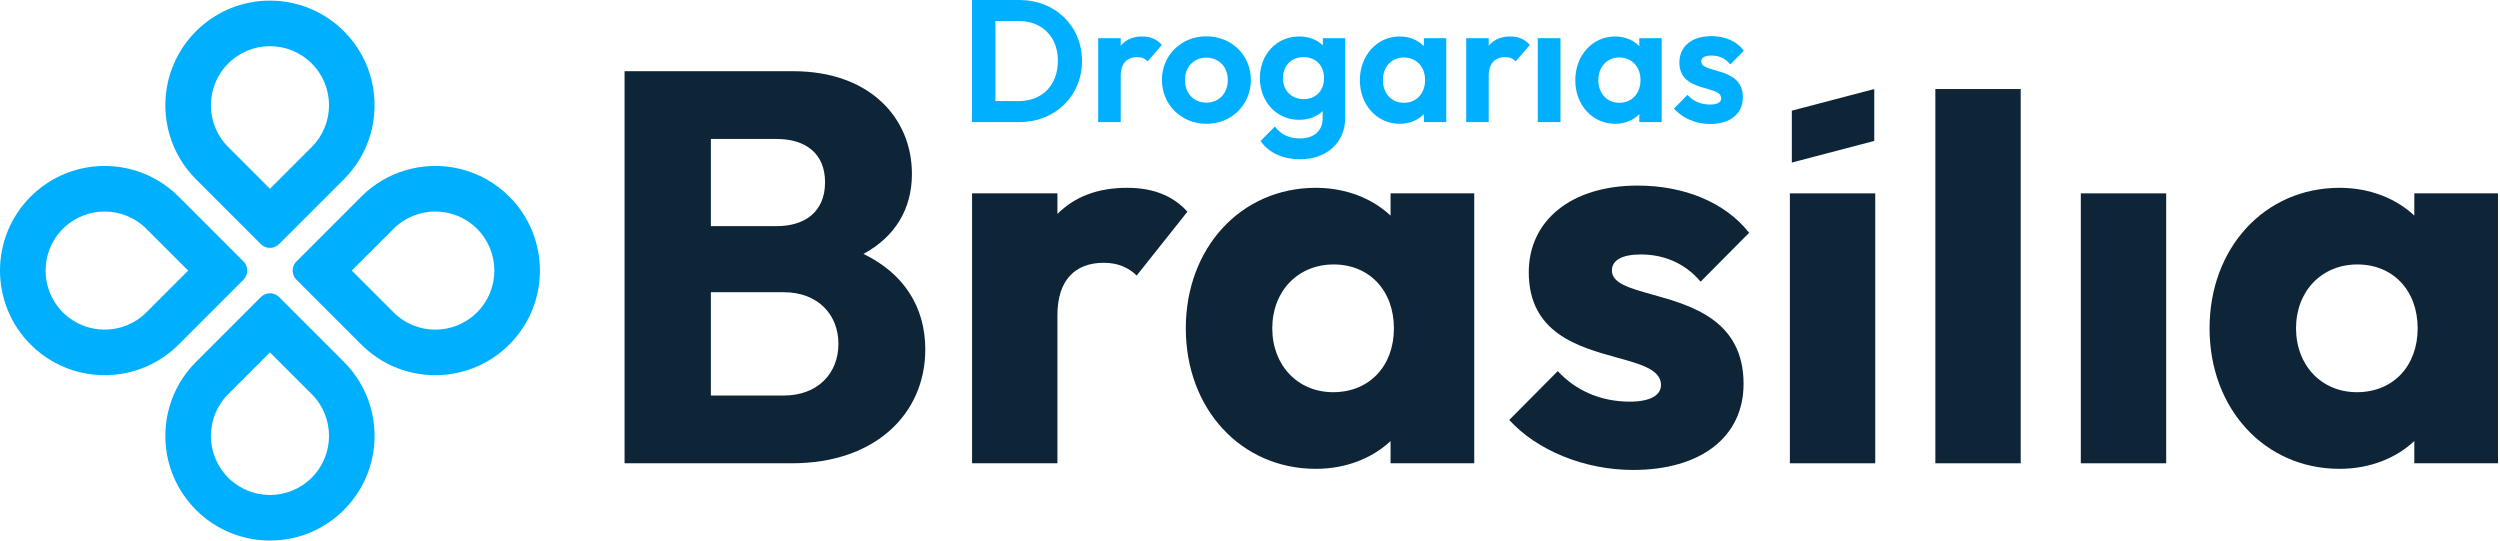 <svg width="370" height="80" viewBox="0 0 370 80" fill="none" xmlns="http://www.w3.org/2000/svg">
<path d="M143.862 18.067V0H150.84C156.137 0 160.135 3.804 160.135 9.021C160.135 14.238 156.137 18.067 150.89 18.067H143.862ZM150.789 3.11H147.325V14.957H150.789C154.227 14.957 156.569 12.619 156.569 8.995C156.569 5.423 154.201 3.11 150.789 3.11Z" fill="#01AFFF"/>
<path d="M162.53 18.067V5.654H165.867V6.759C166.605 5.885 167.649 5.397 169.05 5.397C170.247 5.397 171.189 5.783 171.953 6.656L169.865 9.072C169.457 8.661 168.973 8.455 168.286 8.455C166.834 8.455 165.867 9.355 165.867 11.205V18.067H162.53Z" fill="#01AFFF"/>
<path d="M178.558 18.324C174.84 18.324 171.962 15.497 171.962 11.822C171.962 8.198 174.814 5.371 178.532 5.371C182.276 5.371 185.128 8.173 185.128 11.822C185.128 15.497 182.276 18.324 178.558 18.324ZM178.532 15.189C180.417 15.189 181.716 13.801 181.716 11.848C181.716 9.895 180.391 8.532 178.532 8.532C176.673 8.532 175.374 9.92 175.374 11.848C175.374 13.801 176.673 15.189 178.532 15.189Z" fill="#01AFFF"/>
<path d="M192.267 17.733C188.931 17.733 186.461 15.06 186.461 11.539C186.461 8.07 188.931 5.397 192.267 5.397C193.719 5.397 194.941 5.885 195.782 6.708V5.654H199.092V17.425C199.092 21.126 196.342 23.567 192.42 23.567C189.797 23.567 187.76 22.59 186.563 20.869L188.676 18.735C189.593 19.892 190.739 20.483 192.395 20.483C194.457 20.483 195.756 19.378 195.756 17.476V16.448C194.89 17.271 193.693 17.733 192.267 17.733ZM192.929 14.675C194.763 14.675 195.96 13.39 195.96 11.565C195.96 9.74 194.763 8.455 192.929 8.455C191.096 8.455 189.873 9.766 189.873 11.565C189.873 13.338 191.096 14.675 192.929 14.675Z" fill="#01AFFF"/>
<path d="M207.168 18.324C203.806 18.324 201.259 15.549 201.259 11.873C201.259 8.198 203.806 5.397 207.142 5.397C208.619 5.397 209.867 5.937 210.733 6.836V5.654H214.044V18.067H210.733V16.885C209.867 17.785 208.619 18.324 207.168 18.324ZM207.779 15.214C209.638 15.214 210.911 13.827 210.911 11.848C210.911 9.895 209.638 8.507 207.779 8.507C205.945 8.507 204.672 9.895 204.672 11.848C204.672 13.827 205.945 15.214 207.779 15.214Z" fill="#01AFFF"/>
<path d="M216.995 18.067V5.654H220.331V6.759C221.07 5.885 222.114 5.397 223.514 5.397C224.711 5.397 225.654 5.783 226.418 6.656L224.329 9.072C223.922 8.661 223.438 8.455 222.75 8.455C221.299 8.455 220.331 9.355 220.331 11.205V18.067H216.995Z" fill="#01AFFF"/>
<path d="M227.589 18.067V5.654H230.951V18.067H227.589Z" fill="#01AFFF"/>
<path d="M239.051 18.324C235.689 18.324 233.142 15.549 233.142 11.873C233.142 8.198 235.689 5.397 239.025 5.397C240.502 5.397 241.75 5.937 242.616 6.836V5.654H245.927V18.067H242.616V16.885C241.75 17.785 240.502 18.324 239.051 18.324ZM239.662 15.214C241.521 15.214 242.794 13.827 242.794 11.848C242.794 9.895 241.521 8.507 239.662 8.507C237.828 8.507 236.555 9.895 236.555 11.848C236.555 13.827 237.828 15.214 239.662 15.214Z" fill="#01AFFF"/>
<path d="M253.105 18.35C250.992 18.35 248.98 17.502 247.757 16.063L249.744 14.032C250.584 14.983 251.705 15.472 253.08 15.472C254.149 15.472 254.735 15.163 254.735 14.546C254.735 12.516 248.547 13.801 248.547 9.252C248.547 6.888 250.355 5.346 253.284 5.346C255.321 5.346 257.027 6.091 258.097 7.504L256.085 9.535C255.346 8.61 254.379 8.224 253.309 8.224C252.316 8.224 251.781 8.532 251.781 9.098C251.781 10.923 257.944 9.792 257.944 14.392C257.944 16.834 256.085 18.35 253.105 18.35Z" fill="#01AFFF"/>
<path d="M286.432 68.567V13.176H299.065V68.567H286.432Z" fill="#0E2538"/>
<path d="M241.698 69.553C234.515 69.553 227.496 66.676 223.367 62.155L230.551 54.922C233.193 57.798 236.909 59.443 241.203 59.443C244.176 59.443 245.827 58.538 245.827 56.977C245.827 54.721 242.905 53.914 239.319 52.924C233.625 51.352 226.257 49.318 226.257 40.29C226.257 32.646 232.533 27.467 242.359 27.467C249.13 27.467 255.24 29.851 258.873 34.454L251.69 41.688C249.212 38.728 245.91 37.66 242.854 37.66C239.964 37.66 238.561 38.564 238.561 40.044C238.561 41.922 241.208 42.661 244.55 43.595C250.278 45.195 258.048 47.365 258.048 56.812C258.048 64.703 251.69 69.553 241.698 69.553Z" fill="#0E2538"/>
<path d="M143.866 28.618V68.567H156.5V46.619C156.5 41.441 159.142 38.893 163.353 38.893C165.5 38.893 167.069 39.633 168.225 40.783L175.739 31.33C173.592 28.947 170.62 27.796 166.821 27.796C162.445 27.796 159.06 29.111 156.5 31.659V28.618H143.866Z" fill="#0E2538"/>
<path fill-rule="evenodd" clip-rule="evenodd" d="M175.498 48.592C175.498 60.511 183.673 69.388 194.738 69.388C199.197 69.388 203.077 67.827 205.802 65.279V68.567H218.188V28.618H205.802V31.906C203.077 29.358 199.197 27.796 194.738 27.796C183.673 27.796 175.498 36.673 175.498 48.592ZM206.298 48.592C206.298 54.182 202.665 58.045 197.297 58.045C192.095 58.045 188.297 54.099 188.297 48.592C188.297 43.085 192.095 39.139 197.38 39.139C202.665 39.139 206.298 43.003 206.298 48.592Z" fill="#0E2538"/>
<path d="M277.535 28.618H264.902V68.567H277.535V28.618Z" fill="#0E2538"/>
<path d="M320.595 28.618H307.961V68.567H320.595V28.618Z" fill="#0E2538"/>
<path fill-rule="evenodd" clip-rule="evenodd" d="M346.253 69.388C335.189 69.388 327.014 60.511 327.014 48.592C327.014 36.673 335.189 27.796 346.253 27.796C350.712 27.796 354.593 29.358 357.318 31.906V28.618H369.704V68.567H357.318V65.279C354.593 67.827 350.712 69.388 346.253 69.388ZM348.813 58.045C354.18 58.045 357.813 54.182 357.813 48.592C357.813 43.003 354.18 39.139 348.896 39.139C343.611 39.139 339.813 43.085 339.813 48.592C339.813 54.099 343.611 58.045 348.813 58.045Z" fill="#0E2538"/>
<path fill-rule="evenodd" clip-rule="evenodd" d="M92.435 68.564V10.539H117.409C128.618 10.539 134.965 17.36 134.965 25.744C134.965 30.921 132.492 35.031 127.794 37.579C133.728 40.455 136.943 45.387 136.943 51.715C136.943 61.249 129.525 68.564 117.244 68.564H92.435ZM114.936 20.566H105.21V33.469H114.936C119.14 33.469 122.107 31.332 122.107 26.976C122.107 22.703 119.222 20.566 114.936 20.566ZM116.008 43.25H105.21V58.537H116.008C121.035 58.537 124.085 55.249 124.085 50.893C124.085 46.537 121.035 43.25 116.008 43.25Z" fill="#0E2538"/>
<path d="M265.192 16.376V24.056L277.391 20.856V13.176L265.192 16.376Z" fill="#0E2538"/>
<path fill-rule="evenodd" clip-rule="evenodd" d="M54.796 20.002C54.087 22.39 52.789 24.64 50.904 26.526C50.904 26.526 50.904 26.526 50.904 26.526L41.3 36.129C41.003 36.426 40.632 36.605 40.246 36.665C40.053 36.694 39.855 36.694 39.661 36.665C39.276 36.605 38.905 36.427 38.608 36.13C38.608 36.13 38.608 36.13 38.608 36.129L29.004 26.526C27.119 24.641 25.821 22.39 25.111 20.002C23.545 14.73 24.842 8.789 29.004 4.627C35.052 -1.421 44.856 -1.421 50.904 4.627C55.066 8.789 56.363 14.73 54.796 20.002ZM19.91 25.203C14.639 23.637 8.697 24.934 4.536 29.096C-1.512 35.144 -1.512 44.948 4.536 50.995C8.697 55.157 14.639 56.455 19.91 54.888C22.298 54.179 24.549 52.881 26.435 50.995L36.038 41.392C36.335 41.095 36.514 40.724 36.573 40.338C36.603 40.145 36.603 39.947 36.573 39.753C36.514 39.367 36.335 38.996 36.038 38.699L36.038 38.699L26.435 29.096C26.435 29.096 26.435 29.096 26.434 29.096C24.549 27.21 22.298 25.913 19.91 25.203ZM27.846 40.046L21.666 33.865C18.252 30.452 12.718 30.452 9.305 33.865C5.891 37.279 5.891 42.813 9.305 46.226C12.718 49.64 18.252 49.64 21.666 46.226L27.846 40.046ZM29.004 53.565C27.119 55.451 25.821 57.702 25.111 60.09C23.545 65.361 24.843 71.303 29.004 75.465C35.052 81.512 44.856 81.512 50.904 75.465C55.066 71.302 56.363 65.361 54.796 60.089C54.087 57.701 52.789 55.45 50.904 53.565L41.3 43.962C41.003 43.665 40.632 43.486 40.247 43.427C40.053 43.397 39.855 43.397 39.661 43.427C39.276 43.486 38.905 43.665 38.608 43.962C38.608 43.962 38.608 43.962 38.608 43.962L29.004 53.565ZM53.474 50.995C55.359 52.88 57.61 54.178 59.998 54.888C65.269 56.455 71.211 55.157 75.373 50.995C81.421 44.948 81.421 35.143 75.373 29.096C71.211 24.934 65.269 23.636 59.998 25.203C57.61 25.913 55.359 27.21 53.474 29.096L43.871 38.699C43.87 38.699 43.87 38.699 43.87 38.699C43.573 38.996 43.395 39.367 43.335 39.753C43.306 39.947 43.306 40.144 43.336 40.338C43.395 40.724 43.574 41.095 43.871 41.392C43.871 41.392 43.871 41.392 43.871 41.392L53.474 50.995ZM52.062 40.045L58.243 46.226C61.657 49.639 67.191 49.639 70.604 46.226C74.018 42.812 74.018 37.278 70.604 33.865C67.191 30.451 61.657 30.451 58.243 33.865L52.062 40.045ZM39.954 52.154L33.773 58.334C30.36 61.748 30.36 67.282 33.773 70.695C37.187 74.109 42.721 74.109 46.135 70.695C49.548 67.282 49.548 61.748 46.135 58.334L39.954 52.154ZM39.954 27.938L46.135 21.757C49.548 18.343 49.548 12.809 46.135 9.396C42.721 5.982 37.187 5.982 33.773 9.396C30.36 12.809 30.36 18.343 33.773 21.757L39.954 27.938Z" fill="#01AFFF"/>
</svg>

